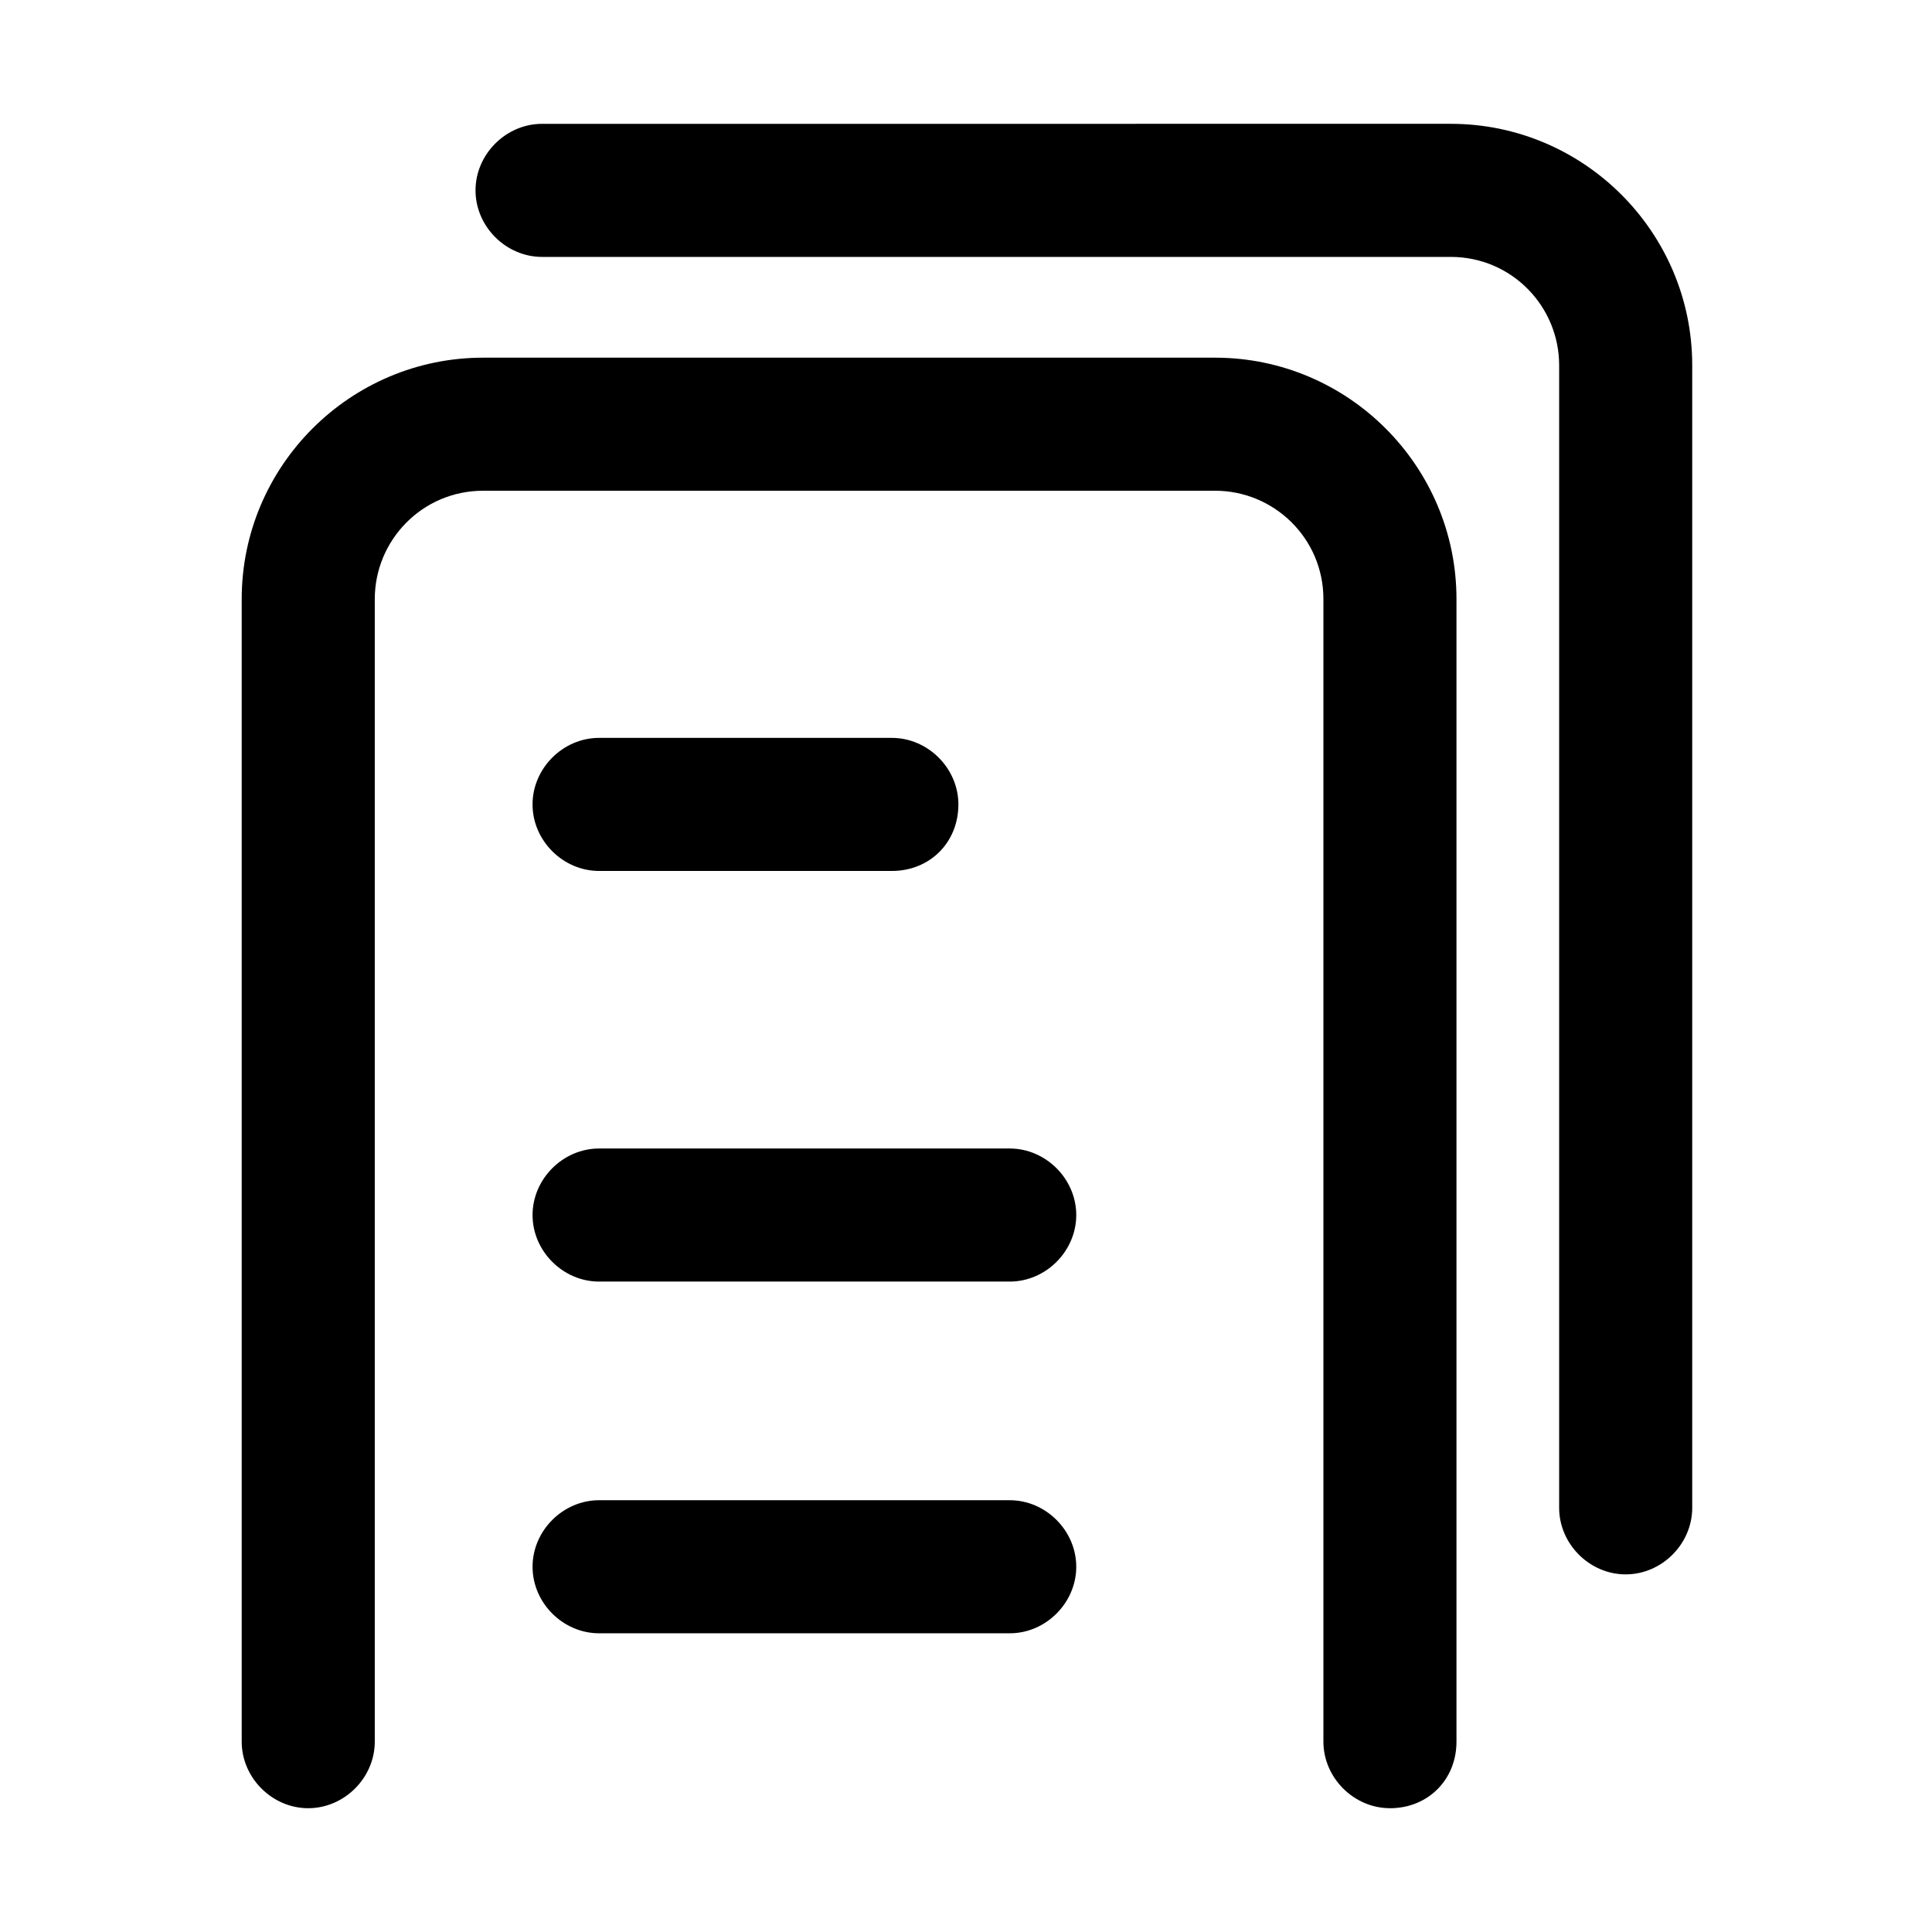<?xml version="1.0" encoding="UTF-8"?>
<!-- Uploaded to: SVG Repo, www.svgrepo.com, Generator: SVG Repo Mixer Tools -->
<svg fill="#000000" width="800px" height="800px" version="1.1" viewBox="144 144 512 512" xmlns="http://www.w3.org/2000/svg">
 <path d="m512.35 623.19c-9.574 0-17.633-8.062-17.633-17.633v-302.79c0-16.121-13.098-28.719-28.719-28.719l-193.96 0.004c-16.121 0-28.719 13.098-28.719 28.719v302.79c0 9.574-8.062 17.633-17.633 17.633-9.574 0-17.633-8.062-17.633-17.633v-302.79c0-35.266 28.719-63.984 63.984-63.984h193.96c35.266 0 63.984 28.719 63.984 63.984v302.79c0 10.078-7.555 17.637-17.633 17.637zm80.105-79.602v-302.79c0-35.266-28.719-63.984-63.984-63.984l-240.82 0.004c-9.574 0-17.633 8.062-17.633 17.633 0 9.574 8.062 17.633 17.633 17.633h240.82c16.121 0 28.719 13.098 28.719 28.719v302.79c0 9.574 8.062 17.633 17.633 17.633 9.574 0 17.633-8.062 17.633-17.633zm-194.47-186.41c0-9.574-8.062-17.633-17.633-17.633h-77.59c-9.574 0-17.633 8.062-17.633 17.633 0 9.574 8.062 17.633 17.633 17.633h77.586c10.078 0 17.637-7.559 17.637-17.633zm31.234 108.82c0-9.574-8.062-17.633-17.633-17.633h-108.82c-9.574 0-17.633 8.062-17.633 17.633 0 9.574 8.062 17.633 17.633 17.633h108.82c9.574 0.004 17.633-8.059 17.633-17.633zm0 93.207c0-9.574-8.062-17.633-17.633-17.633h-108.82c-9.574 0-17.633 8.062-17.633 17.633 0 9.574 8.062 17.633 17.633 17.633h108.82c9.574 0 17.633-8.062 17.633-17.633z"/>
</svg>